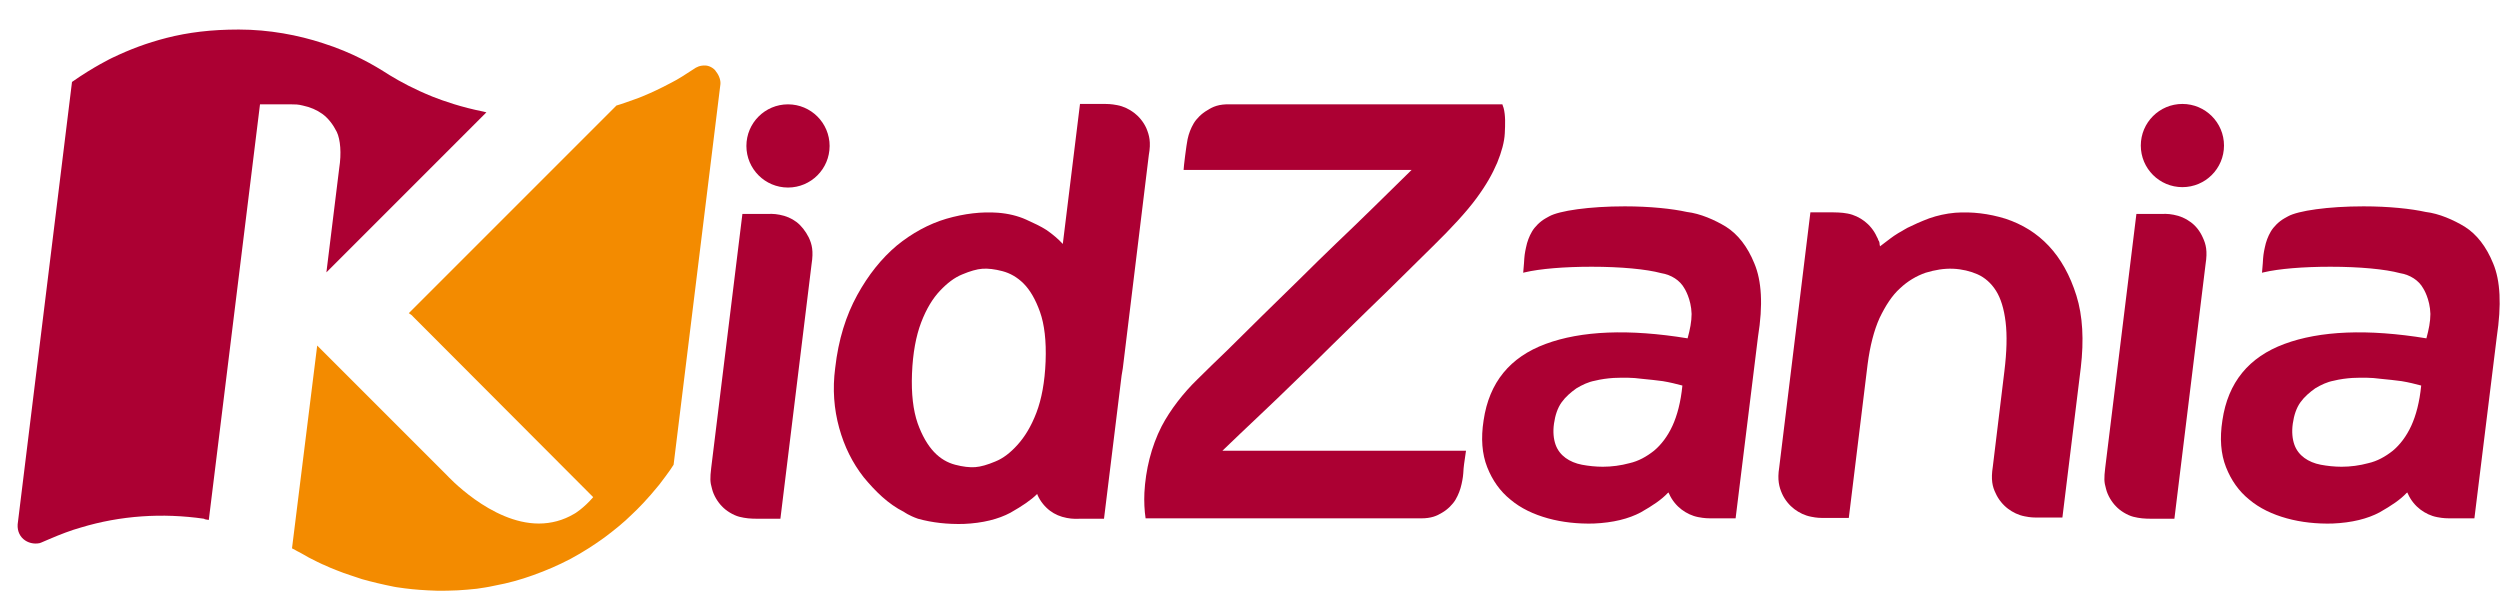 <svg width="175" height="43" viewBox="0 0 175 43" fill="none" xmlns="http://www.w3.org/2000/svg">
<path d="M152.768 13.1C154.376 13.1 155.68 11.796 155.68 10.188C155.68 8.58 154.376 7.276 152.768 7.276C151.16 7.276 149.856 8.58 149.856 10.188C149.856 11.796 151.16 13.1 152.768 13.1Z" fill="#AC0033"/>
<path d="M55.16 13.128C56.768 13.128 58.072 11.824 58.072 10.216C58.072 8.607 56.768 7.304 55.16 7.304C53.552 7.304 52.248 8.607 52.248 10.216C52.248 11.824 53.552 13.128 55.16 13.128Z" fill="#AC0033"/>
<path d="M80.248 8.984C80.052 8.536 79.716 8.144 79.38 7.892C79.044 7.64 78.652 7.444 78.204 7.36C77.756 7.276 77.588 7.276 77.056 7.276H75.6L74.396 17.076C74.088 16.74 73.696 16.404 73.248 16.096C72.856 15.844 72.38 15.62 71.82 15.368C71.26 15.116 70.588 14.948 69.86 14.892C68.712 14.808 67.508 14.948 66.248 15.312C65.016 15.676 63.84 16.32 62.776 17.188C61.712 18.084 60.788 19.232 60.004 20.66C59.22 22.088 58.688 23.768 58.464 25.756C58.268 27.24 58.38 28.64 58.744 29.956C59.108 31.272 59.668 32.392 60.452 33.4C61.264 34.38 62.16 35.276 63.28 35.836C63.28 35.836 63.616 36.088 64.26 36.312C65.268 36.592 66.332 36.704 67.452 36.676C68.796 36.62 69.888 36.34 70.728 35.892C71.568 35.416 72.184 34.996 72.604 34.576C72.604 34.604 72.632 34.632 72.632 34.66C72.828 35.108 73.164 35.5 73.5 35.752C73.836 36.004 74.228 36.172 74.676 36.256C75.124 36.34 75.292 36.312 75.824 36.312H77.28L78.512 26.288C78.54 26.12 78.568 25.952 78.596 25.784L80.416 10.86C80.584 9.936 80.444 9.46 80.248 8.984ZM73.192 25.308C73.136 26.736 72.912 27.94 72.548 28.892C72.184 29.844 71.736 30.572 71.232 31.132C70.728 31.692 70.224 32.084 69.664 32.308C69.132 32.532 68.656 32.672 68.264 32.7C67.872 32.728 67.396 32.672 66.864 32.532C66.332 32.392 65.828 32.112 65.38 31.636C64.932 31.16 64.54 30.488 64.232 29.62C63.924 28.724 63.784 27.576 63.84 26.148C63.896 24.72 64.12 23.516 64.484 22.564C64.848 21.612 65.296 20.884 65.8 20.352C66.304 19.82 66.808 19.428 67.368 19.204C67.9 18.98 68.376 18.84 68.768 18.812C69.16 18.784 69.636 18.84 70.168 18.98C70.7 19.12 71.204 19.4 71.652 19.848C72.1 20.296 72.492 20.968 72.8 21.836C73.108 22.704 73.248 23.852 73.192 25.308Z" fill="#AC0033"/>
<path d="M55.748 15.536C55.412 15.284 55.02 15.116 54.572 15.032C54.124 14.948 53.956 14.976 53.424 14.976H51.968L49.784 32.756C49.7 33.484 49.7 33.736 49.84 34.212C49.952 34.688 50.26 35.164 50.54 35.444C50.82 35.752 51.324 36.06 51.744 36.172C52.192 36.284 52.528 36.312 53.06 36.312H54.628L56.812 18.476C56.952 17.58 56.84 17.104 56.616 16.628C56.392 16.18 56.084 15.788 55.748 15.536Z" fill="#AC0033"/>
<path d="M105.252 7.556C105.224 7.5 105.168 7.304 105.168 7.304H88.396C87.528 7.304 86.296 7.304 86.156 7.304H86.128C85.316 7.276 84.896 7.472 84.504 7.724C84.112 7.948 83.748 8.312 83.552 8.648C83.356 8.984 83.216 9.348 83.132 9.74C83.048 10.132 82.852 11.7 82.852 11.896H98.812C97.104 13.576 95.144 15.508 93.52 17.048C92.68 17.86 91.812 18.7 90.944 19.568C90.048 20.436 89.208 21.276 88.34 22.116C87.5 22.956 86.688 23.74 85.904 24.524C85.12 25.28 84.42 25.952 83.804 26.568C82.852 27.492 81.928 28.668 81.312 29.844C80.584 31.272 80.192 32.896 80.108 34.492C80.08 35.108 80.108 35.724 80.192 36.284C80.192 36.284 99.428 36.284 99.484 36.284C100.184 36.284 100.576 36.116 100.94 35.892C101.332 35.668 101.696 35.304 101.892 34.968C102.088 34.632 102.228 34.268 102.312 33.876C102.396 33.484 102.424 33.316 102.452 32.784C102.48 32.448 102.592 31.804 102.62 31.552H85.568C87.248 29.928 89.04 28.276 90.636 26.708C91.476 25.896 92.344 25.056 93.212 24.188C94.08 23.32 94.976 22.48 95.816 21.64C96.684 20.8 97.412 20.1 98.196 19.316C98.98 18.532 99.68 17.86 100.296 17.244C101.556 16.012 102.648 14.836 103.348 13.884C104.048 12.932 104.468 12.176 104.804 11.392C105.112 10.636 105.308 9.936 105.336 9.32C105.364 8.704 105.392 8.088 105.252 7.556Z" fill="#AC0033"/>
<path d="M153.328 15.536C152.992 15.284 152.6 15.116 152.152 15.032C151.704 14.948 151.536 14.976 151.004 14.976H149.548L147.364 32.756C147.28 33.484 147.28 33.736 147.42 34.212C147.532 34.688 147.84 35.164 148.12 35.444C148.4 35.752 148.904 36.06 149.324 36.172C149.772 36.284 150.108 36.312 150.64 36.312H152.208L154.392 18.476C154.532 17.58 154.42 17.104 154.196 16.628C154 16.18 153.692 15.788 153.328 15.536Z" fill="#AC0033"/>
<path d="M145.348 20.688C144.9 19.26 144.256 18.112 143.416 17.216C142.576 16.32 141.568 15.704 140.392 15.312C139.216 14.948 138.04 14.808 136.864 14.892C136.22 14.948 135.604 15.088 135.044 15.284C134.456 15.508 133.952 15.732 133.504 15.956C133.056 16.208 132.664 16.432 132.3 16.712C131.964 16.964 131.74 17.132 131.6 17.244C131.6 17.188 131.572 17.132 131.572 17.104C131.572 16.992 131.544 16.88 131.488 16.824C131.46 16.74 131.432 16.656 131.376 16.572C131.18 16.124 130.844 15.732 130.508 15.48C130.172 15.228 129.78 15.032 129.332 14.948C128.94 14.864 128.324 14.864 128.296 14.864H126.728L124.544 32.728C124.404 33.596 124.544 34.1 124.74 34.548C124.936 34.996 125.272 35.388 125.608 35.64C125.944 35.892 126.336 36.088 126.784 36.172C127.204 36.256 127.372 36.256 127.82 36.256C127.82 36.256 127.82 36.256 127.848 36.256H129.416L130.732 25.504C130.9 24.216 131.18 23.124 131.572 22.256C131.992 21.388 132.44 20.688 133 20.184C133.532 19.68 134.148 19.316 134.792 19.092C135.436 18.896 136.08 18.784 136.724 18.812C137.34 18.84 137.928 18.98 138.432 19.204C138.936 19.428 139.384 19.82 139.72 20.352C140.056 20.884 140.28 21.612 140.392 22.536C140.504 23.46 140.476 24.608 140.308 25.98L139.496 32.672C139.356 33.568 139.468 34.072 139.692 34.52C139.888 34.968 140.224 35.36 140.56 35.612C140.896 35.864 141.288 36.06 141.736 36.144C142.156 36.228 142.324 36.228 142.772 36.228H142.8H144.368L145.656 25.728C145.88 23.824 145.796 22.116 145.348 20.688Z" fill="#AC0033"/>
<path d="M122.808 18.448C122.332 17.272 121.66 16.404 120.82 15.872C120.036 15.396 119.028 14.948 118.076 14.836C117.068 14.612 115.5 14.444 113.736 14.444C111.244 14.444 109.144 14.752 108.444 15.144C108.36 15.2 108.276 15.228 108.192 15.284C107.8 15.508 107.436 15.872 107.24 16.208C107.044 16.544 106.904 16.908 106.82 17.328C106.736 17.72 106.708 17.888 106.68 18.42C106.652 18.812 106.624 19.092 106.624 19.092L106.736 19.064C107.8 18.812 109.508 18.672 111.412 18.672C113.456 18.672 115.248 18.84 116.284 19.12C116.984 19.232 117.6 19.624 117.908 20.184C117.908 20.184 118.384 20.912 118.412 21.976C118.412 22.508 118.3 23.068 118.132 23.684C114.016 23.012 110.684 23.152 108.192 24.076C105.7 25 104.244 26.764 103.852 29.424C103.656 30.684 103.74 31.776 104.104 32.7C104.468 33.624 105 34.38 105.728 34.968C106.456 35.584 107.352 36.004 108.36 36.284C109.368 36.564 110.46 36.676 111.552 36.648C112.924 36.592 114.016 36.312 114.856 35.864C115.696 35.388 116.312 34.968 116.732 34.52C116.76 34.492 116.788 34.492 116.788 34.464C116.788 34.492 116.844 34.548 116.844 34.576C117.04 35.024 117.376 35.416 117.712 35.668C118.048 35.92 118.44 36.116 118.888 36.2C119.336 36.284 119.504 36.284 120.036 36.284H121.492L123.06 23.572C123.424 21.332 123.312 19.652 122.808 18.448ZM117.068 29.816C116.732 30.544 116.284 31.132 115.78 31.552C115.248 31.972 114.688 32.28 114.072 32.42C113.456 32.588 112.812 32.672 112.196 32.672C111.692 32.672 111.188 32.616 110.74 32.532C110.292 32.448 109.9 32.28 109.592 32.056C109.284 31.832 109.032 31.524 108.892 31.132C108.752 30.74 108.696 30.236 108.78 29.648C108.864 29.06 109.032 28.556 109.312 28.164C109.592 27.772 109.956 27.464 110.348 27.184C110.768 26.932 111.188 26.736 111.636 26.652C112.084 26.54 112.532 26.484 112.952 26.456C113.652 26.428 114.296 26.428 114.884 26.512C115.472 26.568 115.976 26.624 116.396 26.68C116.9 26.764 117.348 26.876 117.768 26.988C117.656 28.136 117.404 29.088 117.068 29.816Z" fill="#AC0033"/>
<path d="M174.524 18.448C174.048 17.272 173.376 16.404 172.536 15.872C171.752 15.396 170.744 14.948 169.792 14.836C168.784 14.612 167.216 14.444 165.452 14.444C162.96 14.444 160.86 14.752 160.16 15.144C160.076 15.2 159.992 15.228 159.908 15.284C159.516 15.508 159.152 15.872 158.956 16.208C158.76 16.544 158.62 16.908 158.536 17.328C158.452 17.72 158.424 17.888 158.396 18.42C158.368 18.812 158.34 19.092 158.34 19.092L158.452 19.064C159.516 18.812 161.224 18.672 163.128 18.672C165.172 18.672 166.964 18.84 168 19.12C168.7 19.232 169.316 19.624 169.624 20.184C169.624 20.184 170.1 20.912 170.128 21.976C170.128 22.508 170.016 23.068 169.848 23.684C165.732 23.012 162.4 23.152 159.908 24.076C157.416 25 155.96 26.764 155.568 29.424C155.372 30.684 155.456 31.776 155.82 32.7C156.184 33.624 156.716 34.38 157.444 34.968C158.172 35.584 159.068 36.004 160.076 36.284C161.084 36.564 162.176 36.676 163.268 36.648C164.64 36.592 165.732 36.312 166.572 35.864C167.412 35.388 168.028 34.968 168.448 34.52C168.476 34.492 168.504 34.492 168.504 34.464C168.504 34.492 168.56 34.548 168.56 34.576C168.756 35.024 169.092 35.416 169.428 35.668C169.764 35.92 170.156 36.116 170.604 36.2C171.052 36.284 171.22 36.284 171.752 36.284H173.208L174.776 23.572C175.112 21.332 175.028 19.652 174.524 18.448ZM168.784 29.816C168.448 30.544 168 31.132 167.496 31.552C166.964 31.972 166.404 32.28 165.788 32.42C165.172 32.588 164.528 32.672 163.912 32.672C163.408 32.672 162.904 32.616 162.456 32.532C162.008 32.448 161.616 32.28 161.308 32.056C161 31.832 160.748 31.524 160.608 31.132C160.468 30.74 160.412 30.236 160.496 29.648C160.58 29.06 160.748 28.556 161.028 28.164C161.308 27.772 161.672 27.464 162.064 27.184C162.484 26.932 162.904 26.736 163.352 26.652C163.8 26.54 164.248 26.484 164.668 26.456C165.368 26.428 166.012 26.428 166.6 26.512C167.188 26.568 167.692 26.624 168.112 26.68C168.616 26.764 169.064 26.876 169.484 26.988C169.372 28.136 169.12 29.088 168.784 29.816Z" fill="#AC0033"/>
<path d="M14.616 36.396L18.2 7.304H19.796C19.936 7.304 20.048 7.304 20.16 7.304C20.244 7.304 20.328 7.304 20.384 7.304C20.664 7.304 20.86 7.304 21.196 7.388C21.728 7.5 22.176 7.696 22.568 7.976C22.988 8.284 23.324 8.732 23.576 9.236C23.828 9.768 23.912 10.72 23.744 11.784L22.848 19.064L34.048 7.864C33.908 7.836 33.824 7.808 33.824 7.808C32.284 7.5 31.08 7.08 30.296 6.772C28.98 6.24 28.056 5.736 27.272 5.26C26.656 4.868 26.068 4.504 25.284 4.112C24.556 3.748 23.66 3.356 22.596 3.02C20.888 2.46 18.844 2.068 16.716 2.068C14.784 2.068 13.188 2.264 11.648 2.656C10.248 3.02 9.128 3.44 7.84 4.056C7.84 4.056 6.552 4.672 5.04 5.736L1.26 36.508C1.064 37.6 1.96 38.188 2.772 38.02C2.884 37.992 3.164 37.852 3.444 37.74C4.228 37.404 4.956 37.124 5.656 36.928C8.428 36.088 11.368 35.892 14.28 36.312C14.336 36.368 14.476 36.368 14.616 36.396Z" fill="#AC0033"/>
<path d="M49.42 4.588C49 4.56 48.748 4.7 48.552 4.84C47.992 5.204 47.488 5.54 46.984 5.792C46.144 6.24 45.5 6.52 45.5 6.52C45.108 6.688 44.8 6.828 44.464 6.94C43.988 7.108 43.54 7.276 43.148 7.388L28.616 21.92C28.728 22.004 28.84 22.06 28.896 22.144L41.524 34.8C40.88 35.556 40.208 35.976 40.18 35.976C39.424 36.424 38.584 36.648 37.716 36.648C34.356 36.648 31.276 33.26 31.276 33.26L23.996 25.98L22.204 24.188L20.44 38.384C20.664 38.496 20.804 38.58 20.804 38.58C20.888 38.608 21.616 39.028 21.616 39.028C21.812 39.14 22.68 39.56 22.652 39.532C22.96 39.672 23.268 39.812 23.576 39.924C24.192 40.176 24.78 40.344 25.34 40.54C26.04 40.736 26.74 40.904 27.58 41.072C27.58 41.072 27.86 41.128 28.336 41.184C28.98 41.268 29.708 41.324 30.632 41.352C31.052 41.352 31.5 41.352 32.032 41.324C32.452 41.296 32.9 41.268 33.376 41.212C33.74 41.156 34.16 41.1 34.524 41.016C34.804 40.96 35.084 40.904 35.336 40.848C36.204 40.652 37.072 40.372 37.996 40.008C38.416 39.84 38.948 39.616 39.284 39.448C39.704 39.252 40.18 39 40.6 38.748C40.796 38.636 41.496 38.216 42.308 37.628C42.98 37.124 43.68 36.564 44.24 36.004C44.66 35.612 45.304 34.968 46.144 33.932C46.256 33.792 46.956 32.868 47.152 32.532L50.428 5.904C50.456 5.68 50.372 5.316 50.12 5.008C50.036 4.84 49.728 4.616 49.42 4.588Z" fill="#F38B00"/>
</svg>
